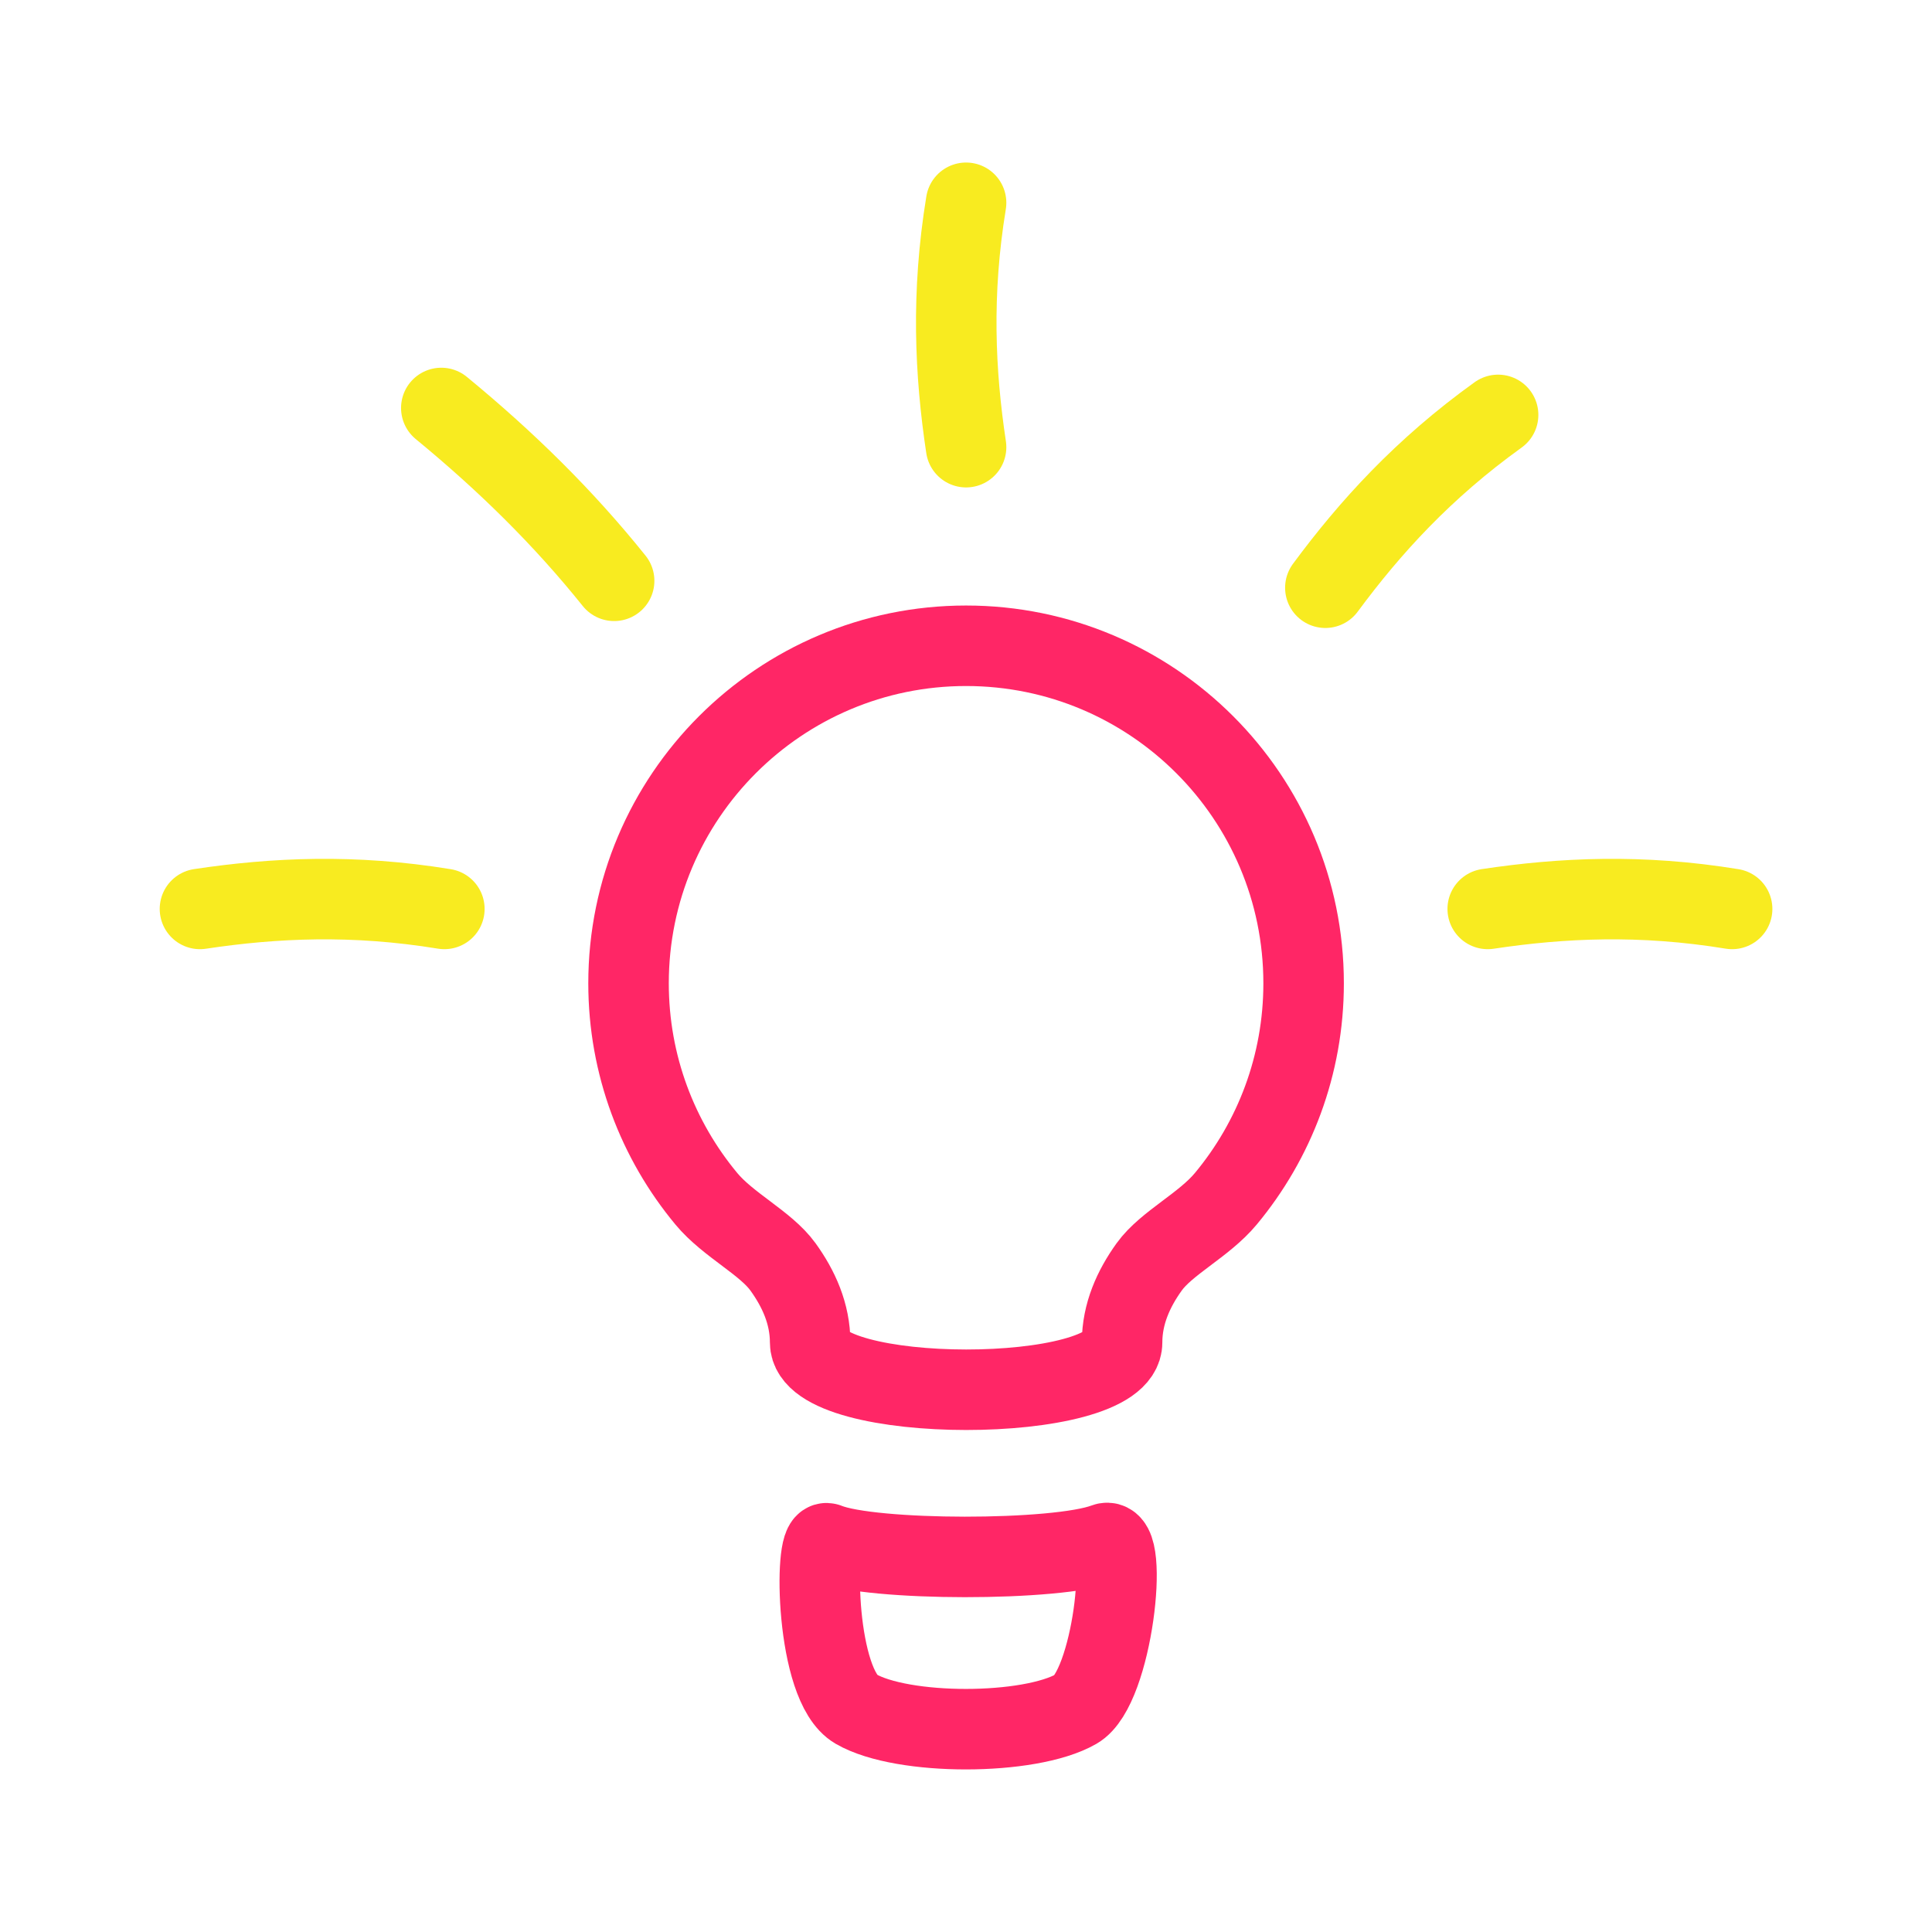 <svg xmlns="http://www.w3.org/2000/svg" xmlns:xlink="http://www.w3.org/1999/xlink" id="eZ9TRf8QjJz1" viewBox="0 0 24 24"><style><![CDATA[#eZ9TRf8QjJz2_tk {animation: eZ9TRf8QjJz2_tk__tk 3000ms linear infinite normal forwards}@keyframes eZ9TRf8QjJz2_tk__tk { 0% {transform: translate(12.027px,20.324px) skewX(0deg) skewY(0deg)} 50% {transform: translate(12.027px,20.324px) skewX(3deg) skewY(1deg)} 100% {transform: translate(12.027px,20.324px) skewX(0deg) skewY(0deg)}} #eZ9TRf8QjJz2_ts {animation: eZ9TRf8QjJz2_ts__ts 3000ms linear infinite normal forwards}@keyframes eZ9TRf8QjJz2_ts__ts { 0% {transform: scale(1,1);animation-timing-function: cubic-bezier(0.42,0,0.58,1)} 50% {transform: scale(0.95,0.95);animation-timing-function: cubic-bezier(0.42,0,0.58,1)} 100% {transform: scale(1,1)}} #eZ9TRf8QjJz3_tk {animation: eZ9TRf8QjJz3_tk__tk 3000ms linear infinite normal forwards}@keyframes eZ9TRf8QjJz3_tk__tk { 0% {transform: translate(12.001px,12.643px) skewX(0deg) skewY(0deg);animation-timing-function: cubic-bezier(0.42,0,0.58,1)} 50% {transform: translate(12.001px,12.643px) skewX(1deg) skewY(1deg);animation-timing-function: cubic-bezier(0.42,0,0.58,1)} 100% {transform: translate(12.001px,12.643px) skewX(0deg) skewY(0deg)}} #eZ9TRf8QjJz3_ts {animation: eZ9TRf8QjJz3_ts__ts 3000ms linear infinite normal forwards}@keyframes eZ9TRf8QjJz3_ts__ts { 0% {transform: scale(1,1);animation-timing-function: cubic-bezier(0.42,0,0.58,1)} 50% {transform: scale(0.97,0.97);animation-timing-function: cubic-bezier(0.42,0,0.58,1)} 100% {transform: scale(1,1)}} #eZ9TRf8QjJz4_tk {animation: eZ9TRf8QjJz4_tk__tk 3000ms linear infinite normal forwards}@keyframes eZ9TRf8QjJz4_tk__tk { 0% {transform: translate(11.94px,4.037px) skewX(0deg) skewY(0deg);animation-timing-function: cubic-bezier(0.42,0,0.71,0.5)} 50% {transform: translate(11.94px,4.037px) skewX(2deg) skewY(10deg);animation-timing-function: cubic-bezier(0.29,0.5,0.58,1)} 100% {transform: translate(11.94px,4.037px) skewX(0deg) skewY(0deg)}} #eZ9TRf8QjJz4_ts {animation: eZ9TRf8QjJz4_ts__ts 3000ms linear infinite normal forwards}@keyframes eZ9TRf8QjJz4_ts__ts { 0% {transform: scale(1,1)} 50% {transform: scale(0.95,0.95);animation-timing-function: cubic-bezier(0.42,0,0.58,1)} 100% {transform: scale(1,1)}} #eZ9TRf8QjJz5_tk {animation: eZ9TRf8QjJz5_tk__tk 3000ms linear infinite normal forwards}@keyframes eZ9TRf8QjJz5_tk__tk { 0% {transform: translate(17.537px,6.228px) skewX(0deg) skewY(0deg)} 50% {transform: translate(17.537px,6.228px) skewX(3deg) skewY(2deg)} 100% {transform: translate(17.537px,6.228px) skewX(0deg) skewY(0deg)}} #eZ9TRf8QjJz5_ts {animation: eZ9TRf8QjJz5_ts__ts 3000ms linear infinite normal forwards}@keyframes eZ9TRf8QjJz5_ts__ts { 0% {transform: scale(1,1);animation-timing-function: cubic-bezier(0.42,0,0.58,1)} 50% {transform: scale(0.95,0.95);animation-timing-function: cubic-bezier(0.42,0,0.58,1)} 100% {transform: scale(1,1)}} #eZ9TRf8QjJz6_tk {animation: eZ9TRf8QjJz6_tk__tk 3000ms linear infinite normal forwards}@keyframes eZ9TRf8QjJz6_tk__tk { 0% {transform: translate(6.556px,6.141px) skewX(0deg) skewY(0deg);animation-timing-function: cubic-bezier(0.42,0,0.58,1)} 50% {transform: translate(6.556px,6.141px) skewX(-3deg) skewY(-2deg);animation-timing-function: cubic-bezier(0.42,0,0.58,1)} 100% {transform: translate(6.556px,6.141px) skewX(0deg) skewY(0deg)}} #eZ9TRf8QjJz6_ts {animation: eZ9TRf8QjJz6_ts__ts 3000ms linear infinite normal forwards}@keyframes eZ9TRf8QjJz6_ts__ts { 0% {transform: scale(1,1);animation-timing-function: cubic-bezier(0.42,0,0.58,1)} 50% {transform: scale(0.95,0.95);animation-timing-function: cubic-bezier(0.42,0,0.58,1)} 100% {transform: scale(1,1)}} #eZ9TRf8QjJz7_tk {animation: eZ9TRf8QjJz7_tk__tk 3000ms linear infinite normal forwards}@keyframes eZ9TRf8QjJz7_tk__tk { 0% {transform: translate(19.999px,11.23px) skewX(0deg) skewY(0deg);animation-timing-function: cubic-bezier(0.42,0,0.58,1)} 50% {transform: translate(19.999px,11.23px) skewX(-10deg) skewY(-2deg);animation-timing-function: cubic-bezier(0.42,0,0.58,1)} 100% {transform: translate(19.999px,11.23px) skewX(0deg) skewY(0deg)}} #eZ9TRf8QjJz7_ts {animation: eZ9TRf8QjJz7_ts__ts 3000ms linear infinite normal forwards}@keyframes eZ9TRf8QjJz7_ts__ts { 0% {transform: scale(1,1);animation-timing-function: cubic-bezier(0.42,0,0.58,1)} 50% {transform: scale(0.95,0.95);animation-timing-function: cubic-bezier(0.42,0,0.58,1)} 100% {transform: scale(1,1)}} #eZ9TRf8QjJz8_tk {animation: eZ9TRf8QjJz8_tk__tk 3000ms linear infinite normal forwards}@keyframes eZ9TRf8QjJz8_tk__tk { 0% {transform: translate(4.001px,11.23px) skewX(0deg) skewY(0deg);animation-timing-function: cubic-bezier(0.42,0,0.58,1)} 50% {transform: translate(4.001px,11.23px) skewX(10deg) skewY(2deg);animation-timing-function: cubic-bezier(0.42,0,0.58,1)} 100% {transform: translate(4.001px,11.23px) skewX(0deg) skewY(0deg)}} #eZ9TRf8QjJz8_ts {animation: eZ9TRf8QjJz8_ts__ts 3000ms linear infinite normal forwards}@keyframes eZ9TRf8QjJz8_ts__ts { 0% {transform: scale(1,1);animation-timing-function: cubic-bezier(0.42,0,0.58,1)} 50% {transform: scale(0.95,0.95);animation-timing-function: cubic-bezier(0.42,0,0.58,1)} 100% {transform: scale(1,1)}}]]></style><g id="eZ9TRf8QjJz2_tk" transform="translate(12.027,20.324) skewX(0) skewY(0)"><g id="eZ9TRf8QjJz2_ts" transform="scale(1,1)"><path d="M10.276,19.172c-.163-.067-.148,1.766.357,2.058.58.335,2.155.333,2.736,0c.453-.26.66-2.172.36-2.058-.6.227-2.902.223-3.453,0Z" transform="translate(-12.027,-20.324)" clip-rule="evenodd" fill="none" fill-rule="evenodd" stroke="#ff2666" stroke-linecap="round" stroke-linejoin="round" stroke-miterlimit="1.5"></path></g></g><g id="eZ9TRf8QjJz3_tk" transform="translate(12.001,12.643) skewX(0) skewY(0)"><g id="eZ9TRf8QjJz3_ts" transform="scale(1,1)"><path d="M8.774,14.891c-.603-.726-.966-1.659-.966-2.676c0-2.315,1.879-4.193,4.193-4.193s4.193,1.878,4.193,4.193c0,1.017-.363,1.95-.966,2.676-.272.328-.737.548-.952.846-.194.27-.337.583-.337.939c0,.786-3.875.782-3.875,0c0-.356-.143-.669-.338-.939-.215-.298-.68-.518-.952-.846Z" transform="translate(-12.001,-12.643)" clip-rule="evenodd" fill="none" fill-rule="evenodd" stroke="#ff2666" stroke-linecap="round" stroke-linejoin="round" stroke-miterlimit="1.5"></path></g></g><g id="eZ9TRf8QjJz4_tk" transform="translate(11.94,4.037) skewX(0) skewY(0)"><g id="eZ9TRf8QjJz4_ts" transform="scale(1,1)"><path d="M12.001,5.555c-.139-.924-.185-1.906,0-3.036" transform="translate(-11.94,-4.037)" clip-rule="evenodd" fill="none" fill-rule="evenodd" stroke="#f8eb20" stroke-linecap="round" stroke-linejoin="round" stroke-miterlimit="1.5" stroke-dasharray="0"></path></g></g><g id="eZ9TRf8QjJz5_tk" transform="translate(17.537,6.228) skewX(0) skewY(0)"><g id="eZ9TRf8QjJz5_ts" transform="scale(1,1)"><path d="M16.464,7.301c.555-.751,1.217-1.479,2.146-2.147" transform="translate(-17.537,-6.228)" clip-rule="evenodd" fill="none" fill-rule="evenodd" stroke="#f8eb20" stroke-linecap="round" stroke-linejoin="round" stroke-miterlimit="1.5" stroke-dasharray="0"></path></g></g><g id="eZ9TRf8QjJz6_tk" transform="translate(6.556,6.141) skewX(0) skewY(0)"><g id="eZ9TRf8QjJz6_ts" transform="scale(1,1)"><path d="M7.629,7.215c-.628-.783-1.336-1.48-2.147-2.147" transform="translate(-6.556,-6.141)" clip-rule="evenodd" fill="none" fill-rule="evenodd" stroke="#f8eb20" stroke-linecap="round" stroke-linejoin="round" stroke-miterlimit="1.5" stroke-dasharray="0"></path></g></g><g id="eZ9TRf8QjJz7_tk" transform="translate(19.999,11.23) skewX(0) skewY(0)"><g id="eZ9TRf8QjJz7_ts" transform="scale(1,1)"><path d="M18.481,11.291c.924-.139,1.906-.185,3.036,0" transform="translate(-19.999,-11.23)" clip-rule="evenodd" fill="none" fill-rule="evenodd" stroke="#f8eb20" stroke-linecap="round" stroke-linejoin="round" stroke-miterlimit="1.5" stroke-dasharray="0"></path></g></g><g id="eZ9TRf8QjJz8_tk" transform="translate(4.001,11.23) skewX(0) skewY(0)"><g id="eZ9TRf8QjJz8_ts" transform="scale(1,1)"><path d="M2.483,11.291c.924-.139,1.906-.185,3.036,0" transform="translate(-4,-11.23)" clip-rule="evenodd" fill="none" fill-rule="evenodd" stroke="#f8eb20" stroke-linecap="round" stroke-linejoin="round" stroke-miterlimit="1.5" stroke-dasharray="0"></path></g></g></svg>